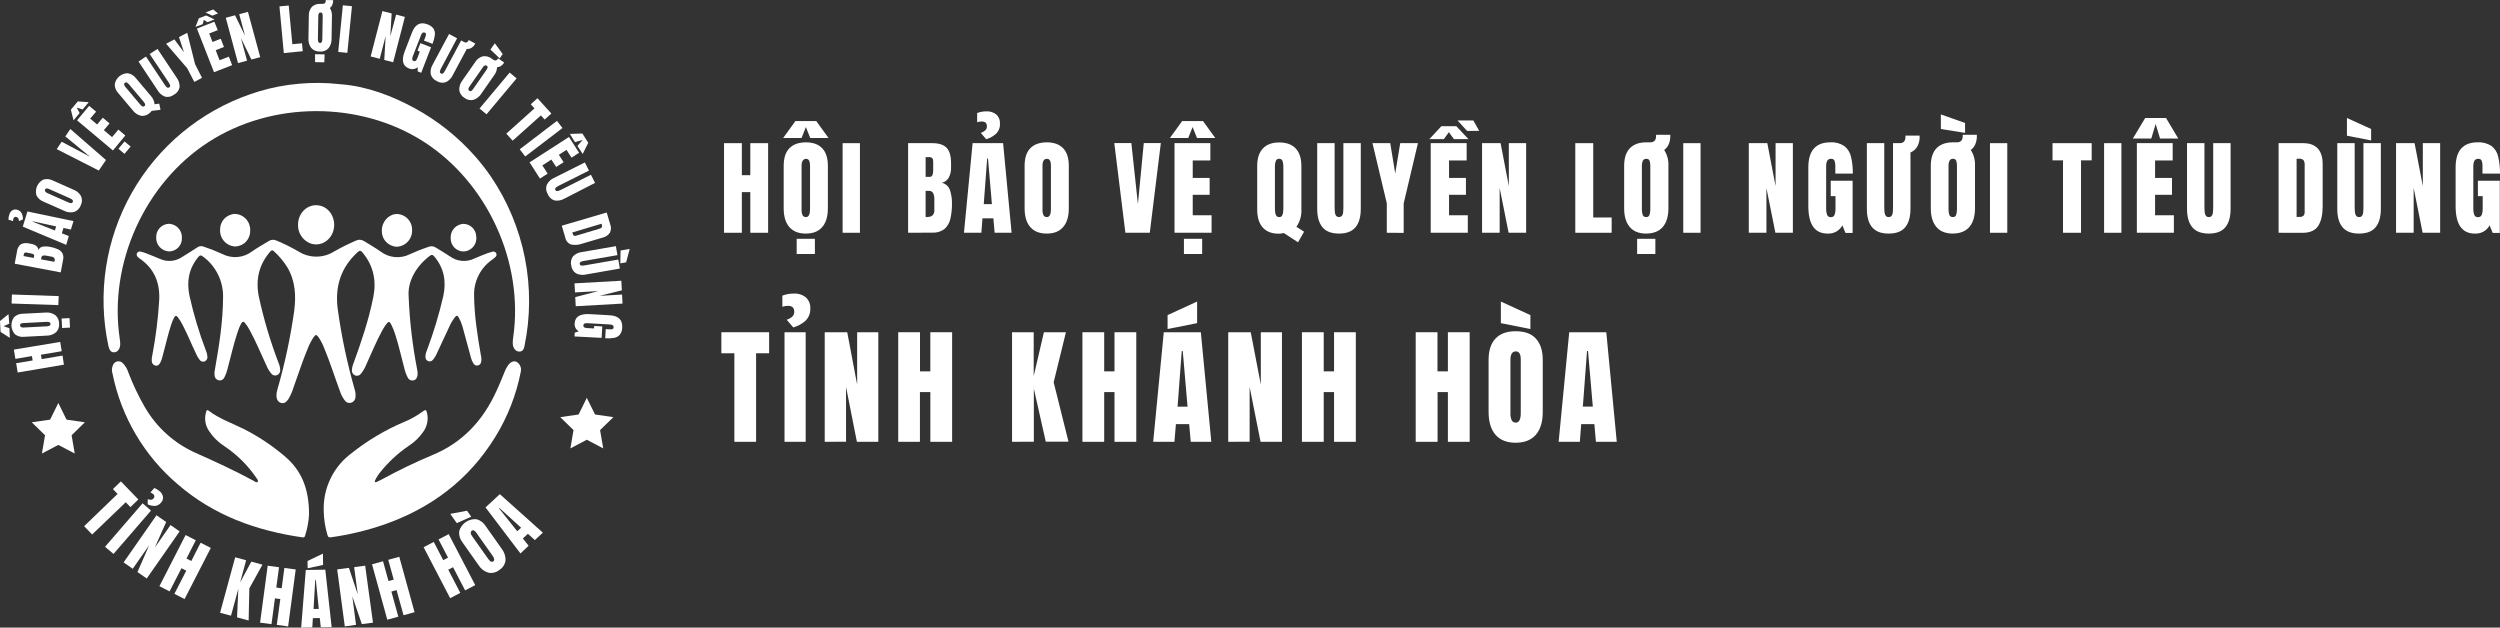 <svg width="721" height="181" viewBox="0 0 721 181" fill="none" xmlns="http://www.w3.org/2000/svg">
<rect x="0" y="0" width="721" height="181" fill="#333333" stroke="none"/>
<g clip-path="url(#clip0_6922_1049)">
<path d="M117.848 85.318C118.115 92.409 118.931 99.469 120.287 106.434C120.436 107.014 120.479 107.616 120.414 108.211C120.287 108.939 120.02 109.548 119.211 109.708C118.868 109.771 118.514 109.713 118.21 109.543C117.905 109.374 117.669 109.104 117.541 108.779C117.108 107.934 116.786 107.035 116.586 106.106C115.684 102.765 114.955 99.357 113.86 96.083C113.59 95.287 113.273 94.509 112.911 93.751C112.363 92.595 112.076 92.568 111.341 93.57C110.933 94.125 110.565 94.708 110.239 95.314C108.461 98.549 107.098 101.997 105.562 105.298C105.207 106.19 104.716 107.022 104.105 107.763C103.925 108.026 103.662 108.221 103.357 108.315C103.053 108.41 102.726 108.399 102.428 108.285C102.119 108.161 101.86 107.938 101.689 107.652C101.519 107.366 101.448 107.032 101.486 106.701C101.524 106.041 101.681 105.394 101.947 104.79C104.219 98.549 106.343 92.261 107.653 85.726C108.615 80.908 107.72 76.584 104.506 72.782C104.025 72.221 103.758 72.181 103.17 72.695C98.326 77.099 96.582 82.565 97.384 88.987C98.457 96.875 100.098 104.675 102.295 112.327C102.531 113.071 102.606 113.857 102.515 114.633C102.485 114.979 102.351 115.309 102.13 115.579C101.91 115.848 101.613 116.045 101.279 116.143C100.948 116.248 100.592 116.244 100.263 116.131C99.935 116.017 99.651 115.801 99.455 115.515C98.84 114.709 98.366 113.806 98.052 112.842C96.516 108.719 95.219 104.509 93.516 100.453C93.087 99.301 92.519 98.206 91.825 97.192C91.271 96.444 91.03 96.444 90.489 97.192C89.761 98.255 89.166 99.405 88.719 100.613C87.202 104.202 86.046 107.917 84.71 111.579C84.344 112.813 83.828 113.998 83.173 115.107C82.505 116.089 81.837 116.444 81.022 116.19C80.207 115.936 79.739 115.214 79.726 114.065C79.738 113.464 79.834 112.868 80.013 112.294C82.154 104.868 83.771 97.301 84.85 89.648C85.418 85.244 85.178 80.961 82.846 77.052C81.776 75.353 80.482 73.807 78.998 72.455C78.537 72.02 78.283 72.147 77.929 72.562C74.655 76.344 73.673 80.687 74.648 85.545C76.055 92.038 77.951 98.416 80.32 104.623C80.601 105.257 80.769 105.935 80.815 106.627C80.853 106.959 80.781 107.294 80.609 107.58C80.438 107.867 80.176 108.088 79.866 108.211C79.569 108.323 79.243 108.332 78.94 108.236C78.637 108.141 78.375 107.946 78.196 107.683C77.642 107.012 77.192 106.262 76.86 105.458C75.263 102.077 73.86 98.602 72.069 95.308C71.669 94.54 71.195 93.812 70.653 93.136C70.245 92.662 69.925 92.715 69.611 93.23C69.116 94.121 68.722 95.065 68.435 96.043C67.306 99.484 66.537 103.019 65.582 106.514C65.403 107.301 65.12 108.06 64.74 108.772C64.614 109.099 64.376 109.369 64.069 109.536C63.762 109.702 63.405 109.754 63.063 109.681C62.736 109.608 62.442 109.428 62.229 109.169C62.016 108.91 61.896 108.587 61.887 108.251C61.82 107.595 61.868 106.933 62.028 106.293C63.223 99.511 64.299 92.715 64.332 85.799C64.391 83.5 63.891 81.221 62.873 79.158C61.856 77.096 60.353 75.311 58.493 73.958C57.939 73.524 57.638 73.577 57.197 74.105C54.444 77.446 53.776 81.175 54.652 85.318C55.848 90.695 57.431 95.979 59.389 101.128C59.635 101.672 59.782 102.256 59.823 102.852C59.857 103.14 59.797 103.431 59.651 103.682C59.505 103.933 59.282 104.129 59.014 104.242C58.757 104.336 58.476 104.341 58.215 104.256C57.955 104.172 57.73 104.002 57.578 103.774C57.155 103.25 56.811 102.667 56.556 102.043C55.219 99.284 54.104 96.45 52.681 93.744C52.286 92.939 51.812 92.176 51.264 91.466C50.877 90.984 50.556 90.984 50.242 91.539C49.887 92.198 49.596 92.889 49.373 93.604C48.378 96.618 47.723 99.731 46.875 102.785C46.736 103.427 46.512 104.048 46.207 104.629C45.899 105.137 45.538 105.578 44.87 105.451C44.558 105.396 44.275 105.231 44.073 104.986C43.871 104.741 43.763 104.432 43.768 104.115C43.73 103.578 43.78 103.039 43.915 102.518C44.93 97.221 45.599 91.864 45.919 86.481C46.16 81.436 44.443 77.413 40.234 74.526C40.035 74.396 39.855 74.239 39.699 74.058C39.554 73.924 39.459 73.745 39.428 73.55C39.397 73.354 39.432 73.154 39.529 72.982C39.625 72.809 39.776 72.674 39.959 72.598C40.141 72.522 40.344 72.509 40.534 72.562C41.002 72.662 41.462 72.796 41.911 72.963C43.3 73.504 44.697 74.052 46.066 74.64C47.09 75.117 48.22 75.322 49.346 75.234C50.472 75.146 51.556 74.769 52.494 74.139C53.983 73.19 55.493 72.281 56.97 71.312C57.215 71.142 57.497 71.034 57.793 70.998C58.089 70.962 58.389 70.999 58.667 71.105C60.512 71.714 62.321 72.428 64.085 73.243C65.448 73.95 66.985 74.255 68.514 74.121C70.044 73.987 71.504 73.421 72.724 72.488C74.274 71.412 75.897 70.484 77.528 69.508C77.853 69.3 78.227 69.178 78.613 69.155C78.999 69.132 79.384 69.207 79.733 69.374C81.942 70.297 84.089 71.364 86.16 72.568C87.682 73.512 89.437 74.011 91.227 74.011C93.018 74.011 94.773 73.512 96.295 72.568C98.347 71.393 100.464 70.336 102.635 69.401C103.021 69.21 103.45 69.126 103.879 69.158C104.308 69.19 104.721 69.336 105.074 69.581C106.651 70.557 108.261 71.479 109.751 72.535C110.953 73.449 112.39 74.005 113.894 74.139C115.399 74.273 116.911 73.978 118.256 73.29C119.996 72.486 121.781 71.781 123.601 71.178C123.934 71.047 124.294 70.996 124.651 71.031C125.007 71.066 125.35 71.185 125.652 71.379C127.021 72.241 128.431 73.029 129.767 73.938C130.775 74.677 131.965 75.125 133.21 75.232C134.454 75.339 135.704 75.102 136.823 74.546C138.105 73.978 139.428 73.477 140.738 72.969C141.157 72.816 141.586 72.689 142.021 72.588C142.223 72.521 142.443 72.528 142.641 72.607C142.84 72.687 143.003 72.834 143.103 73.023C143.198 73.213 143.224 73.43 143.177 73.638C143.129 73.845 143.011 74.029 142.842 74.159C142.636 74.367 142.413 74.556 142.174 74.727C140.424 75.89 139.003 77.485 138.049 79.358C137.095 81.231 136.64 83.318 136.729 85.418C136.809 91.158 137.698 96.778 138.68 102.438C138.863 103.091 138.888 103.778 138.754 104.442C138.703 104.679 138.586 104.895 138.415 105.066C138.244 105.237 138.028 105.354 137.791 105.405C137.554 105.453 137.306 105.425 137.086 105.324C136.865 105.223 136.681 105.055 136.562 104.843C136.226 104.347 135.982 103.795 135.841 103.213C135.019 100.179 134.204 97.152 133.369 94.125C133.103 93.228 132.74 92.364 132.286 91.546C131.966 90.938 131.618 90.944 131.211 91.459C130.607 92.241 130.096 93.091 129.687 93.991C128.431 96.664 127.202 99.337 125.966 101.963C125.689 102.627 125.305 103.241 124.83 103.781C124.682 103.973 124.477 104.113 124.244 104.182C124.011 104.25 123.763 104.243 123.534 104.162C123.29 104.078 123.079 103.92 122.929 103.711C122.779 103.501 122.699 103.25 122.699 102.992C122.693 102.333 122.832 101.681 123.106 101.081C125.023 95.983 126.601 90.764 127.83 85.458C128.759 81.228 128.117 77.393 125.278 73.998C124.77 73.39 124.456 73.39 123.855 73.858C119.472 77.246 117.588 81.669 117.848 85.318Z" fill="white"/>
<path d="M86.387 24.136C90.19 23.802 94.016 23.842 97.812 24.256L98.587 24.33C105.829 24.905 113.125 27.671 119.485 31.146C126.08 34.709 131.996 39.404 136.963 45.018C138.625 46.894 140.169 48.871 141.586 50.938C146.394 58.033 149.726 66.022 151.385 74.431C153.043 82.84 152.994 91.496 151.241 99.885C151.114 100.48 150.953 101.108 150.205 101.342C149.902 101.426 149.581 101.421 149.28 101.326C148.98 101.231 148.714 101.051 148.515 100.807C147.653 99.785 147.847 98.442 148.02 97.206C151.094 75.562 140.524 52.569 122.104 40.808C103.684 29.047 78.383 29.134 60.043 41.029C41.704 52.923 31.314 75.983 34.521 97.607C34.682 98.716 34.876 99.892 34.207 100.874C34.03 101.156 33.769 101.374 33.461 101.499C33.153 101.624 32.813 101.648 32.49 101.569C31.669 101.329 31.421 100.467 31.254 99.705C28.036 84.677 30.437 68.991 38.004 55.615C45.572 42.239 57.779 32.102 72.317 27.123C73.132 26.842 73.947 26.575 74.769 26.328C78.555 25.199 82.449 24.464 86.387 24.136Z" fill="white"/>
<path d="M93.355 147.008C93.295 143.85 93.992 140.723 95.387 137.889C96.781 135.055 98.834 132.596 101.373 130.717C105.966 127.056 111.034 124.035 116.439 121.736C118.463 120.911 120.376 119.833 122.131 118.528C122.726 118.087 122.926 118.261 123.1 118.876C123.354 119.818 123.4 120.805 123.232 121.766C123.065 122.728 122.689 123.641 122.131 124.442C120.998 126.104 119.541 127.52 117.848 128.605C114.797 130.684 112.068 133.201 109.751 136.076C109.134 136.809 108.613 137.617 108.201 138.481C108.127 138.642 108.02 138.822 108.161 138.983C108.301 139.143 108.501 139.043 108.655 138.983C109.143 138.755 109.637 138.535 110.105 138.274C114.879 135.663 119.785 133.301 124.803 131.198C133.415 127.623 139.248 121.295 143.09 112.956C143.918 111.165 144.706 109.354 145.415 107.51C145.683 106.746 146.054 106.022 146.517 105.358C147.259 104.349 148.141 103.988 148.956 104.349C149.426 104.617 149.8 105.025 150.026 105.516C150.253 106.007 150.32 106.557 150.218 107.089C148.927 113.773 146.437 120.168 142.869 125.966C135.253 138.368 124.322 146.574 110.679 151.318C105.728 153.015 100.624 154.232 95.44 154.953C94.812 155.04 94.598 154.853 94.438 154.285C93.731 151.923 93.367 149.473 93.355 147.008Z" fill="white"/>
<path d="M89.126 148.344C89.021 150.388 88.65 152.41 88.024 154.358C87.91 154.739 87.843 155.06 87.262 154.98C73.9 153.062 61.6 148.632 51.271 139.677C41.594 131.463 34.966 120.228 32.457 107.783C32.31 107.361 32.25 106.913 32.28 106.466C32.31 106.02 32.429 105.584 32.631 105.184C32.748 104.929 32.926 104.706 33.15 104.537C33.374 104.368 33.636 104.256 33.913 104.213C34.191 104.17 34.475 104.197 34.739 104.29C35.004 104.384 35.241 104.542 35.43 104.75C36.153 105.487 36.691 106.384 37 107.369C38.313 110.833 39.904 114.185 41.757 117.392C45.131 123.251 50.278 127.886 56.456 130.63C62.088 133.136 67.686 135.708 73.105 138.648C73.472 138.842 73.967 139.317 74.294 138.969C74.621 138.622 74.14 138.141 73.913 137.786C71.462 134.19 68.341 131.1 64.72 128.685C62.946 127.549 61.432 126.05 60.277 124.288C59.729 123.485 59.371 122.568 59.229 121.606C59.088 120.644 59.168 119.662 59.462 118.736C59.562 118.435 59.642 118.067 60.13 118.408C63.157 120.727 66.751 121.976 70.152 123.647C74.47 125.812 78.509 128.496 82.178 131.639C86.908 135.648 89.139 140.887 89.126 148.344Z" fill="white"/>
<path d="M85.953 64.817C85.953 61.135 89.073 58.496 92.4 59.338C95.366 60.086 97.077 63.501 96.108 66.655C95.159 69.662 92.159 71.219 89.38 70.15C88.339 69.709 87.454 68.964 86.843 68.013C86.231 67.061 85.921 65.948 85.953 64.817Z" fill="white"/>
<path d="M110.118 66.481C110.118 63.888 112.123 61.737 114.488 61.717C115.081 61.736 115.665 61.873 116.205 62.119C116.746 62.365 117.233 62.716 117.637 63.15C118.042 63.585 118.357 64.095 118.564 64.652C118.771 65.209 118.866 65.801 118.844 66.394C118.885 67.616 118.44 68.804 117.605 69.698C116.771 70.591 115.616 71.117 114.394 71.159C113.208 71.101 112.093 70.577 111.292 69.701C110.491 68.825 110.069 67.667 110.118 66.481Z" fill="white"/>
<path d="M63.471 66.367C63.416 65.183 63.834 64.025 64.632 63.148C65.429 62.271 66.543 61.747 67.727 61.69C68.939 61.728 70.087 62.247 70.918 63.131C71.749 64.016 72.194 65.194 72.156 66.407C72.187 66.991 72.102 67.576 71.907 68.127C71.711 68.678 71.409 69.186 71.018 69.62C70.626 70.055 70.153 70.407 69.625 70.659C69.097 70.91 68.524 71.055 67.94 71.085H67.853C66.65 71.033 65.515 70.508 64.694 69.625C63.874 68.743 63.434 67.572 63.471 66.367Z" fill="white"/>
<path d="M137.391 68.519C137.413 69.023 137.336 69.527 137.164 70.001C136.992 70.475 136.728 70.911 136.387 71.284C136.046 71.656 135.636 71.957 135.179 72.171C134.721 72.385 134.227 72.506 133.723 72.528H133.622C133.13 72.515 132.645 72.405 132.196 72.205C131.746 72.004 131.34 71.717 131.001 71.36C130.662 71.002 130.397 70.582 130.221 70.122C130.045 69.662 129.961 69.172 129.975 68.679C129.975 68.639 129.975 68.606 129.975 68.566C129.938 67.539 130.312 66.54 131.012 65.788C131.712 65.036 132.683 64.593 133.709 64.556C134.204 64.572 134.691 64.685 135.142 64.889C135.592 65.093 135.999 65.384 136.337 65.745C136.675 66.106 136.939 66.531 137.113 66.994C137.287 67.458 137.367 67.951 137.351 68.445L137.391 68.519Z" fill="white"/>
<path d="M52.46 68.573C52.487 69.063 52.417 69.555 52.254 70.018C52.091 70.482 51.838 70.908 51.51 71.274C51.181 71.64 50.784 71.937 50.341 72.149C49.897 72.361 49.416 72.483 48.926 72.508H48.772C48.264 72.49 47.764 72.372 47.302 72.161C46.84 71.95 46.423 71.649 46.077 71.277C45.731 70.904 45.461 70.467 45.284 69.991C45.107 69.514 45.025 69.007 45.044 68.499C44.999 67.497 45.352 66.518 46.027 65.777C46.702 65.035 47.644 64.592 48.645 64.543H48.772C49.794 64.592 50.756 65.043 51.447 65.798C52.138 66.552 52.502 67.55 52.46 68.573Z" fill="white"/>
<path d="M18.427 105.171L5.104 107.429L4.657 104.756L9.42 103.955L9.207 102.692L4.443 103.5L3.995 100.827L17.358 98.609L17.805 101.282L11.792 102.304L12.026 103.574L18.039 102.551L18.427 105.171Z" fill="white"/>
<path d="M2.833 97.433L0.16 95.722L0 92.595L2.452 90.59L2.672 93.337L1.029 94.085L2.713 94.653L2.833 97.433ZM17.044 93.27C17.099 93.728 17.051 94.192 16.904 94.629C16.758 95.066 16.515 95.464 16.195 95.796C15.421 96.456 14.433 96.812 13.416 96.798L7.002 97.132C6.053 97.252 5.094 96.998 4.329 96.424C3.716 95.756 3.354 94.894 3.306 93.988C3.259 93.082 3.528 92.188 4.069 91.459C4.778 90.803 5.716 90.451 6.681 90.477L13.095 90.143C14.1 90.031 15.11 90.293 15.934 90.878C16.287 91.174 16.569 91.544 16.761 91.962C16.953 92.381 17.049 92.836 17.044 93.297V93.27ZM14.558 93.377C14.558 92.969 14.131 92.782 13.335 92.829L6.755 93.17C6.087 93.17 5.766 93.424 5.786 93.838C5.806 94.252 6.16 94.506 6.841 94.459L13.422 94.118C13.731 94.126 14.036 94.057 14.311 93.918C14.401 93.862 14.473 93.781 14.517 93.685C14.561 93.589 14.575 93.481 14.558 93.377ZM20.19 94.479L17.905 94.6L17.765 91.86L20.05 91.74L20.19 94.479Z" fill="white"/>
<path d="M16.816 87.991L3.341 87.537L3.434 84.93L16.937 85.398L16.816 87.991Z" fill="white"/>
<path d="M17.518 78.556L4.242 76.056L4.911 72.455C4.944 72.062 5.059 71.681 5.249 71.335C5.439 70.99 5.699 70.689 6.013 70.45C6.776 70.079 7.648 70 8.465 70.23L9.046 70.337C9.576 70.418 10.077 70.632 10.503 70.958C10.672 71.104 10.81 71.283 10.908 71.484C11.005 71.685 11.061 71.904 11.071 72.127C11.179 71.862 11.355 71.63 11.581 71.454C11.808 71.278 12.076 71.165 12.36 71.125C13.054 71.029 13.759 71.054 14.445 71.199C15.206 71.331 15.949 71.555 16.656 71.867C17.215 72.097 17.684 72.503 17.992 73.023C18.288 73.612 18.359 74.289 18.193 74.927L17.518 78.556ZM9.734 74.399L9.835 73.858C9.866 73.76 9.863 73.655 9.826 73.559C9.79 73.463 9.722 73.383 9.634 73.33C9.428 73.21 9.202 73.131 8.966 73.096L7.63 72.842C7.202 72.762 6.962 72.909 6.882 73.29L6.775 73.845L9.734 74.399ZM15.747 75.255C15.789 75.143 15.808 75.024 15.803 74.905C15.798 74.785 15.77 74.668 15.719 74.56C15.669 74.452 15.598 74.355 15.51 74.275C15.422 74.194 15.319 74.132 15.206 74.092C15.126 74.065 15.043 74.047 14.959 74.038L13.302 73.725C12.997 73.652 12.679 73.652 12.373 73.725C12.251 73.767 12.144 73.843 12.064 73.945C11.985 74.047 11.937 74.17 11.926 74.299L11.832 74.794L15.681 75.509C15.7 75.423 15.714 75.336 15.721 75.248L15.747 75.255Z" fill="white"/>
<path d="M6.614 63.267L5.465 63.761C5.453 63.502 5.397 63.246 5.298 63.006C5.248 62.903 5.176 62.812 5.087 62.739C4.998 62.667 4.895 62.614 4.784 62.585C4.703 62.55 4.616 62.531 4.528 62.529C4.44 62.527 4.352 62.543 4.27 62.575C4.189 62.608 4.114 62.656 4.05 62.717C3.987 62.779 3.937 62.852 3.902 62.933C3.879 62.988 3.864 63.047 3.855 63.106C3.789 63.323 3.76 63.549 3.768 63.775L2.432 63.367C2.421 62.877 2.503 62.39 2.672 61.93C2.799 61.402 3.121 60.941 3.574 60.641C3.792 60.515 4.035 60.439 4.286 60.418C4.537 60.397 4.789 60.432 5.024 60.52C5.294 60.595 5.545 60.725 5.761 60.902C5.977 61.079 6.154 61.3 6.28 61.549C6.52 62.089 6.634 62.676 6.614 63.267ZM19.095 70.617L6.574 65.365L7.91 60.988L21.199 63.761L20.438 66.207L18.3 65.746L17.839 67.276L19.843 68.085L19.095 70.617ZM15.834 66.474L16.195 65.305L9.46 63.835L9.42 63.948L15.834 66.474Z" fill="white"/>
<path d="M23.27 59.258C23.113 59.69 22.862 60.082 22.535 60.405C22.208 60.729 21.813 60.976 21.38 61.129C20.391 61.373 19.347 61.245 18.447 60.768L12.574 58.168C11.676 57.842 10.938 57.184 10.509 56.331C10.259 55.459 10.322 54.526 10.688 53.696C11.055 52.865 11.7 52.19 12.514 51.787C13.434 51.525 14.42 51.628 15.266 52.074L21.132 54.674C22.091 55.014 22.893 55.694 23.384 56.585C23.564 57.011 23.648 57.472 23.628 57.934C23.608 58.396 23.486 58.848 23.27 59.258ZM21.005 58.235C21.166 57.861 20.892 57.507 20.164 57.186L14.151 54.513C13.543 54.246 13.155 54.293 12.995 54.66C12.834 55.028 13.035 55.415 13.663 55.689L19.676 58.362C19.951 58.505 20.255 58.58 20.564 58.583C20.666 58.569 20.762 58.527 20.84 58.46C20.918 58.394 20.976 58.307 21.005 58.209V58.235Z" fill="white"/>
<path d="M28.495 49.187L16.355 43.006L17.799 40.875L25.976 45.225L18.841 39.345L20.284 37.206L30.559 46.154L28.495 49.187Z" fill="white"/>
<path d="M21.206 34.707L20.438 31.647L22.442 29.248L25.589 29.475L23.818 31.587L22.128 31.025L22.963 32.596L21.206 34.707ZM32.564 43.394L22.221 34.707L25.709 30.524L27.713 32.201L26.003 34.206L28.007 35.903L29.644 33.952L31.588 35.589L29.951 37.54L32.317 39.545L34.141 37.373L36.145 39.071L32.564 43.394ZM35.904 44.37L34.154 42.9L35.924 40.795L37.675 42.265L35.904 44.37Z" fill="white"/>
<path d="M46.294 31.667L43.741 31.974C43.595 32.187 43.419 32.378 43.22 32.542C42.899 32.86 42.511 33.103 42.085 33.253C41.659 33.403 41.204 33.457 40.755 33.411C39.794 33.214 38.938 32.672 38.35 31.887L34.141 26.896C33.465 26.207 33.086 25.281 33.085 24.316C33.235 23.422 33.698 22.611 34.39 22.026C35.083 21.441 35.96 21.121 36.866 21.122C37.816 21.286 38.664 21.814 39.231 22.592L43.447 27.584C44.093 28.263 44.494 29.138 44.59 30.07L45.926 29.889L46.294 31.667ZM41.684 30.584C41.752 30.536 41.804 30.47 41.836 30.393C41.868 30.316 41.878 30.232 41.864 30.15C41.827 29.967 41.752 29.794 41.643 29.642C41.531 29.475 41.408 29.314 41.276 29.161L37.2 24.33C37.037 24.124 36.838 23.95 36.612 23.815C36.514 23.767 36.403 23.748 36.294 23.762C36.185 23.775 36.082 23.82 35.998 23.891C35.913 23.961 35.852 24.055 35.82 24.16C35.788 24.265 35.787 24.378 35.818 24.483C35.913 24.729 36.051 24.955 36.225 25.152L40.341 30.03C40.468 30.177 40.594 30.31 40.735 30.444C40.864 30.576 41.025 30.672 41.203 30.725C41.288 30.746 41.377 30.745 41.462 30.72C41.547 30.695 41.623 30.648 41.684 30.584Z" fill="white"/>
<path d="M50.195 27.29C49.834 27.576 49.413 27.778 48.963 27.88C48.513 27.982 48.046 27.981 47.596 27.878C46.678 27.524 45.912 26.86 45.432 26L39.953 17.755L42.091 16.305L47.51 24.45C47.631 24.631 47.763 24.805 47.904 24.971C48.018 25.113 48.165 25.225 48.331 25.299C48.413 25.319 48.499 25.323 48.583 25.308C48.666 25.294 48.746 25.263 48.817 25.217C48.888 25.17 48.948 25.11 48.995 25.039C49.041 24.968 49.072 24.888 49.086 24.804C49.08 24.622 49.032 24.444 48.946 24.283C48.845 24.09 48.733 23.903 48.612 23.722L43.16 15.569L45.432 14.113L50.917 22.359C51.526 23.149 51.838 24.128 51.799 25.125C51.713 25.584 51.525 26.017 51.247 26.393C50.969 26.768 50.609 27.075 50.195 27.29Z" fill="white"/>
<path d="M56.035 23.628L53.99 19.679L47.904 12.616L50.282 11.36L53.055 15.075L51.618 10.691L53.997 9.462L56.255 18.496L58.259 22.445L56.035 23.628Z" fill="white"/>
<path d="M56.375 7.751L57.357 5.272L59.462 4.464L61.867 5.613L59.863 6.408L58.774 5.74L58.447 6.983L56.375 7.751ZM61.72 20.822L56.789 8.239L61.82 6.268L62.803 8.687L60.331 9.656L61.286 12.108L63.664 11.179L64.586 13.545L62.215 14.473L63.317 17.373L65.989 16.338L66.951 18.79L61.72 20.822ZM61.212 4.524L59.295 3.595L61.466 2.733L62.876 3.876L61.212 4.524Z" fill="white"/>
<path d="M68.642 18.195L65.114 5.132L67.787 4.41L70.68 10.331L68.989 4.083L71.508 3.415L75.049 16.492L72.497 17.16L69.484 10.979L71.248 17.501L68.642 18.195Z" fill="white"/>
<path d="M81.85 15.302L80.594 1.844L83.267 1.59L84.309 12.756L87.095 12.482L87.309 14.774L81.85 15.302Z" fill="white"/>
<path d="M92.233 14.868C91.767 14.892 91.302 14.81 90.873 14.628C90.444 14.447 90.061 14.17 89.754 13.819C89.161 13.004 88.879 12.004 88.959 10.999L89.066 4.577C89.011 3.62 89.335 2.679 89.968 1.958C90.304 1.653 90.699 1.421 91.129 1.277C91.56 1.133 92.015 1.081 92.467 1.123H93.055C93.643 1.123 93.943 0.822 93.95 0.18V0L96.081 0.04V0.154C96.088 0.614 95.994 1.07 95.807 1.49C95.656 1.815 95.427 2.098 95.139 2.312C95.582 3.018 95.79 3.846 95.734 4.678L95.627 11.126C95.674 12.132 95.361 13.122 94.745 13.919C94.427 14.259 94.035 14.521 93.599 14.685C93.164 14.85 92.696 14.912 92.233 14.868ZM90.863 17.922V15.636L93.616 15.683L93.536 17.968L90.863 17.922ZM92.326 12.382C92.437 12.393 92.547 12.364 92.638 12.302C92.73 12.24 92.797 12.148 92.828 12.041C92.915 11.769 92.96 11.485 92.961 11.199L93.068 4.604C93.071 4.378 93.039 4.153 92.975 3.936C92.944 3.832 92.877 3.742 92.787 3.682C92.697 3.622 92.588 3.596 92.48 3.608C92.372 3.595 92.263 3.616 92.168 3.668C92.072 3.719 91.994 3.799 91.946 3.896C91.839 4.121 91.786 4.368 91.792 4.617L91.685 11.206C91.667 11.495 91.703 11.785 91.792 12.061C91.833 12.161 91.904 12.245 91.995 12.302C92.086 12.36 92.192 12.387 92.3 12.382H92.326Z" fill="white"/>
<path d="M97.544 14.982L98.881 1.53L101.506 1.791L100.17 15.242L97.544 14.982Z" fill="white"/>
<path d="M106.898 16.284L110.285 3.201L112.958 3.869L112.557 10.478L114.247 4.21L116.773 4.878L113.385 17.962L110.826 17.293L111.214 10.411L109.517 16.953L106.898 16.284Z" fill="white"/>
<path d="M117.915 19.726C116.133 19.031 115.735 17.394 116.719 14.815L118.824 9.355C119.741 7.003 121.229 6.226 123.287 7.023C123.993 7.248 124.609 7.693 125.044 8.293C125.371 8.853 125.498 9.508 125.405 10.15C125.286 11.006 125.062 11.843 124.737 12.643L122.265 11.714L122.699 10.598C122.793 10.366 122.845 10.12 122.852 9.87C122.85 9.766 122.815 9.665 122.751 9.584C122.687 9.502 122.599 9.443 122.498 9.415C122.392 9.362 122.272 9.341 122.154 9.354C122.035 9.367 121.923 9.414 121.83 9.489C121.658 9.653 121.525 9.854 121.443 10.077L119.071 16.184C118.952 16.461 118.889 16.759 118.884 17.06C118.884 17.178 118.922 17.292 118.993 17.387C119.065 17.481 119.165 17.549 119.278 17.581C119.386 17.64 119.511 17.66 119.632 17.64C119.753 17.619 119.864 17.558 119.946 17.467C120.145 17.235 120.3 16.968 120.4 16.679L121.069 14.881L120.4 14.621L121.242 12.442L124.322 13.638L121.476 20.989L120.467 20.601V19.378C120.121 19.676 119.695 19.867 119.242 19.929C118.79 19.991 118.329 19.92 117.915 19.726Z" fill="white"/>
<path d="M125.966 23.387C125.544 23.205 125.168 22.93 124.866 22.583C124.564 22.236 124.344 21.826 124.222 21.383C124.081 20.394 124.296 19.387 124.83 18.543L129.507 9.809L131.825 11.046L127.222 19.686C127.115 19.886 127.028 20.08 126.948 20.274C126.881 20.444 126.854 20.626 126.868 20.808C126.882 20.893 126.916 20.972 126.969 21.04C127.021 21.108 127.09 21.161 127.168 21.196C127.239 21.245 127.321 21.274 127.407 21.281C127.493 21.288 127.579 21.273 127.656 21.236C127.816 21.148 127.952 21.022 128.05 20.868C128.174 20.689 128.286 20.502 128.384 20.307L132.994 11.667L133.863 12.135C133.954 12.194 134.056 12.235 134.163 12.255C134.27 12.274 134.38 12.273 134.486 12.25C134.592 12.227 134.693 12.183 134.782 12.121C134.871 12.059 134.947 11.979 135.005 11.887C135.046 11.83 135.078 11.767 135.099 11.7L135.179 11.547L137.063 12.549L137.01 12.649C136.765 13.148 136.376 13.563 135.894 13.839C135.509 14.059 135.065 14.152 134.625 14.106L130.616 21.603C130.212 22.511 129.503 23.249 128.612 23.688C128.176 23.839 127.712 23.891 127.255 23.839C126.797 23.787 126.356 23.632 125.966 23.387Z" fill="white"/>
<path d="M133.923 28.205C133.522 27.968 133.181 27.641 132.926 27.251C132.671 26.86 132.509 26.416 132.453 25.953C132.417 24.947 132.742 23.962 133.369 23.174L137.043 17.908C137.534 17.083 138.327 16.484 139.255 16.238C139.703 16.17 140.161 16.194 140.599 16.309C141.038 16.424 141.449 16.627 141.807 16.906L142.288 17.24C142.451 17.381 142.664 17.453 142.879 17.438C143.094 17.423 143.295 17.323 143.437 17.16C143.489 17.1 143.532 17.032 143.564 16.959L143.664 16.819L145.415 18.042L145.348 18.135C145.094 18.521 144.762 18.849 144.372 19.098C144.064 19.284 143.711 19.386 143.35 19.392C143.32 20.234 143.026 21.045 142.508 21.71L138.834 26.976C138.312 27.838 137.499 28.485 136.542 28.8C136.089 28.906 135.618 28.907 135.164 28.804C134.711 28.701 134.286 28.496 133.923 28.205ZM135.346 26.201C135.431 26.272 135.539 26.311 135.65 26.311C135.761 26.311 135.869 26.272 135.954 26.201C136.179 26.025 136.374 25.812 136.529 25.573L140.304 20.133C140.436 19.945 140.54 19.738 140.611 19.518C140.644 19.415 140.639 19.303 140.597 19.203C140.556 19.103 140.48 19.021 140.384 18.971C140.301 18.898 140.199 18.854 140.09 18.842C139.982 18.83 139.872 18.851 139.776 18.904C139.563 19.032 139.382 19.208 139.248 19.418L135.48 24.824C135.304 25.054 135.172 25.314 135.092 25.593C135.065 25.706 135.078 25.826 135.129 25.93C135.18 26.035 135.267 26.119 135.373 26.167L135.346 26.201ZM144.118 16.846L141.446 14.293L142.709 12.482L144.98 15.583L144.118 16.846Z" fill="white"/>
<path d="M138.299 31.293L146.985 20.928L148.989 22.606L140.304 32.963L138.299 31.293Z" fill="white"/>
<path d="M146.016 38.543L154.147 31.253L153.078 30.07L155.002 28.326L159.011 32.743L157.073 34.48L156.004 33.284L147.847 40.567L146.016 38.543Z" fill="white"/>
<path d="M149.891 43.053L160.634 34.854L162.218 36.926L151.474 45.131L149.891 43.053Z" fill="white"/>
<path d="M152.73 46.822L164.088 39.512L167.008 44.056L164.817 45.472L163.387 43.22L161.169 44.644L162.545 46.775L160.414 48.152L159.011 46.02L156.412 47.697L157.942 50.076L155.724 51.499L152.73 46.822ZM164.356 38.623L167.957 38.503L169.654 41.176L168.05 44.403L166.534 42.098L168.017 40.36L165.819 40.989L164.356 38.623Z" fill="white"/>
<path d="M157.962 55.963C157.717 55.567 157.566 55.121 157.52 54.657C157.474 54.194 157.533 53.727 157.695 53.29C158.147 52.39 158.905 51.679 159.832 51.286L168.672 46.849L169.854 49.194L161.102 53.584C160.901 53.691 160.714 53.798 160.541 53.912C160.384 54.006 160.255 54.139 160.167 54.299C160.124 54.373 160.101 54.458 160.101 54.543C160.101 54.629 160.124 54.713 160.167 54.787C160.2 54.866 160.251 54.936 160.316 54.992C160.381 55.048 160.458 55.087 160.541 55.108C160.723 55.125 160.906 55.097 161.075 55.028C161.283 54.964 161.486 54.885 161.683 54.794L170.429 50.404L171.611 52.749L162.786 57.279C161.926 57.786 160.917 57.975 159.933 57.814C159.485 57.677 159.074 57.438 158.732 57.118C158.391 56.797 158.127 56.402 157.962 55.963Z" fill="white"/>
<path d="M162.011 65.098L174.972 61.282L176.021 64.817C176.162 65.196 176.221 65.6 176.195 66.003C176.168 66.406 176.057 66.799 175.867 67.156C175.374 67.856 174.638 68.346 173.803 68.532L167.73 70.317C166.757 70.664 165.706 70.731 164.696 70.51C164.27 70.359 163.892 70.098 163.6 69.752C163.307 69.407 163.112 68.991 163.033 68.546L162.011 65.098ZM165.071 67.029L165.197 67.477C165.211 67.564 165.242 67.647 165.288 67.722C165.334 67.797 165.395 67.862 165.466 67.914C165.538 67.965 165.619 68.002 165.704 68.022C165.79 68.043 165.879 68.046 165.966 68.031L166.099 67.991L172.781 65.987C173.081 65.935 173.357 65.79 173.569 65.572C173.669 65.328 173.669 65.054 173.569 64.81L173.489 64.523L165.071 67.029Z" fill="white"/>
<path d="M164.743 76.558C164.628 76.112 164.613 75.646 164.701 75.194C164.789 74.742 164.977 74.315 165.251 73.945C165.948 73.229 166.876 72.782 167.87 72.682L177.618 70.992L178.065 73.584L168.418 75.248C168.204 75.288 167.997 75.335 167.79 75.395C167.614 75.444 167.451 75.533 167.315 75.656C167.215 75.784 167.17 75.947 167.191 76.109C167.211 76.27 167.294 76.417 167.422 76.518H167.462C167.632 76.586 167.814 76.616 167.997 76.605C168.221 76.591 168.444 76.565 168.665 76.524L178.312 74.854L178.76 77.446L169.032 79.157C168.063 79.396 167.041 79.285 166.146 78.843C165.754 78.594 165.424 78.258 165.181 77.862C164.938 77.466 164.788 77.02 164.743 76.558ZM178.894 75.956L178.981 72.241L181.606 71.787L180.577 75.662L178.894 75.956Z" fill="white"/>
<path d="M165.692 81.723L179.188 80.961L179.341 83.734L172.927 85.318L179.395 84.95L179.542 87.556L166.046 88.318L165.899 85.686L172.58 83.948L165.839 84.336L165.692 81.723Z" fill="white"/>
<path d="M165.732 93.263C165.845 91.332 167.275 90.45 170.041 90.59L175.854 90.924C178.375 91.071 179.571 92.249 179.442 94.459C179.449 95.2 179.214 95.922 178.773 96.517C178.343 97.004 177.758 97.328 177.117 97.433C176.267 97.579 175.404 97.621 174.544 97.56L174.691 94.92L175.887 94.987C176.137 95.013 176.389 94.988 176.629 94.913C176.727 94.88 176.812 94.816 176.871 94.731C176.93 94.645 176.96 94.543 176.956 94.439C176.979 94.312 176.964 94.182 176.914 94.064C176.865 93.945 176.782 93.843 176.676 93.771C176.468 93.662 176.241 93.599 176.007 93.584L169.467 93.21C169.165 93.178 168.861 93.207 168.571 93.296C168.473 93.351 168.39 93.43 168.33 93.526C168.27 93.622 168.236 93.732 168.23 93.844C168.224 93.957 168.246 94.07 168.296 94.171C168.345 94.273 168.419 94.361 168.511 94.426C168.792 94.547 169.094 94.612 169.4 94.62L171.324 94.726L171.364 94.011L173.696 94.145L173.509 97.439L165.692 97.032L165.752 95.949L166.914 95.555C166.517 95.328 166.193 94.991 165.983 94.584C165.773 94.177 165.686 93.719 165.732 93.263Z" fill="white"/>
<path d="M24.266 151.752L33.907 142.457L32.57 141.041L34.862 138.829L39.9 144.048L37.608 146.259L36.272 144.843L26.571 154.144L24.266 151.752Z" fill="white"/>
<path d="M30.292 157.699L41.129 145.15L43.548 147.242L32.737 159.757L30.292 157.699ZM42.605 145.491V143.954C42.9 144.074 43.216 144.135 43.534 144.135C43.675 144.128 43.812 144.092 43.938 144.029C44.063 143.965 44.174 143.876 44.263 143.767C44.342 143.693 44.405 143.605 44.45 143.507C44.495 143.408 44.52 143.302 44.524 143.194C44.527 143.086 44.51 142.978 44.472 142.877C44.434 142.776 44.376 142.683 44.303 142.604C44.251 142.55 44.192 142.503 44.129 142.464C43.909 142.276 43.658 142.129 43.387 142.03L44.496 140.74C45.047 140.946 45.556 141.249 46 141.635C46.53 142.04 46.89 142.629 47.008 143.286C47.042 143.592 47.008 143.901 46.909 144.192C46.81 144.483 46.648 144.749 46.434 144.97C46.219 145.243 45.95 145.469 45.642 145.631C45.335 145.794 44.997 145.889 44.65 145.912C43.943 145.913 43.245 145.758 42.605 145.458V145.491Z" fill="white"/>
<path d="M35.651 162.196L45.131 148.598L47.924 150.549L44.637 157.94L49.18 151.425L51.805 153.256L42.318 166.84L39.646 164.983L43.026 157.238L38.283 164.034L35.651 162.196Z" fill="white"/>
<path d="M45.973 169.059L53.529 154.305L56.462 155.808L53.79 161.08L55.179 161.795L57.852 156.523L60.798 158.02L53.228 172.768L50.295 171.264L53.723 164.582L52.333 163.874L48.906 170.556L45.973 169.059Z" fill="white"/>
<path d="M63.471 176.717L67.827 160.72L70.987 161.582L69.243 167.99L72.477 161.976L75.69 162.851L71.909 169.687L71.709 178.949L68.368 178.047L68.729 169.828L66.624 177.565L63.471 176.717Z" fill="white"/>
<path d="M75.009 179.577L77.2 163.145L80.468 163.586L79.686 169.453L81.236 169.66L82.017 163.787L85.284 164.228L83.093 180.659L79.826 180.218L80.842 172.768L79.292 172.567L78.296 180.011L75.009 179.577Z" fill="white"/>
<path d="M86.855 181L88.191 164.381L93.816 164.295L95.647 180.86L92.513 180.913L92.233 178.24L90.229 178.274L90.068 180.947L86.855 181ZM88.725 163.887L88.692 161.789L93.128 159.664L93.182 162.931L88.725 163.887ZM90.429 175.614H91.939L91.077 167.195H90.923L90.429 175.614Z" fill="white"/>
<path d="M99.442 180.653L97.244 164.221L100.624 163.773L103.19 171.438L102.134 163.573L105.315 163.145L107.566 179.577L104.352 180.004L101.613 171.986L102.675 180.205L99.442 180.653Z" fill="white"/>
<path d="M111.695 178.721L107.292 162.744L110.466 161.869L112.042 167.582L113.552 167.161L111.976 161.455L115.149 160.573L119.559 176.556L116.378 177.432L114.374 170.188L112.871 170.602L114.875 177.846L111.695 178.721Z" fill="white"/>
<path d="M129.828 172.514L122.171 157.813L125.091 156.289L127.83 161.548L129.213 160.827L126.48 155.568L129.4 154.044L137.057 168.745L134.137 170.262L130.663 163.58L129.28 164.301L132.747 170.984L129.828 172.514Z" fill="white"/>
<path d="M135.907 149.012L131.738 150.87L129.854 148.197L134.691 147.295L135.907 149.012ZM144.005 164.381C143.566 164.737 143.054 164.991 142.505 165.125C141.956 165.259 141.385 165.27 140.831 165.157C139.637 164.789 138.619 163.995 137.972 162.925L133.429 156.49C132.687 155.58 132.326 154.419 132.42 153.249C132.708 152.174 133.364 151.234 134.273 150.592C135.182 149.95 136.288 149.646 137.397 149.734C138.533 150.037 139.506 150.771 140.11 151.779L144.646 158.207C145.435 159.176 145.842 160.4 145.789 161.648C145.713 162.208 145.514 162.744 145.206 163.217C144.897 163.689 144.487 164.087 144.005 164.381ZM142.268 161.876C142.675 161.582 142.602 161.04 142.041 160.245L137.364 153.637C136.896 152.968 136.455 152.775 136.061 153.062C135.667 153.349 135.62 153.877 136.101 154.559L140.778 161.161C140.977 161.486 141.25 161.76 141.573 161.963C141.687 162.016 141.814 162.037 141.94 162.022C142.065 162.006 142.183 161.956 142.281 161.876H142.268Z" fill="white"/>
<path d="M150.098 159.617L140.023 146.34L144.152 142.517L156.559 153.623L154.254 155.755L152.249 153.951L150.786 155.287L152.45 157.392L150.098 159.617ZM149.176 153.222L150.285 152.2L144.025 146.5L143.918 146.607L149.176 153.222Z" fill="white"/>
<path d="M16.816 116.223L19.188 121.021L24.48 121.789L20.651 125.525L21.553 130.797L16.816 128.311L12.086 130.797L12.988 125.525L9.16 121.789L14.451 121.021L16.816 116.223Z" fill="white"/>
<path d="M169.233 114.74L171.605 119.537L176.896 120.306L173.061 124.041L173.97 129.313L169.233 126.821L164.503 129.313L165.405 124.041L161.576 120.306L166.868 119.537L169.233 114.74Z" fill="white"/>
<path d="M208.812 67.129V41.289H213.95V50.524H216.388V41.289H221.526V67.129H216.388V55.408H213.95V67.129H208.812Z" fill="white"/>
<path d="M225.855 39.806L229.396 34.914H235.409L238.95 39.806H233.679L232.416 36.645L231.167 39.806H225.855ZM232.389 67.363C230.325 67.363 228.742 66.742 227.653 65.492C226.564 64.242 226.016 62.438 226.016 60.079V47.804C226.016 45.577 226.557 43.9 227.639 42.773C228.722 41.645 230.305 41.071 232.389 41.048C234.474 41.048 236.057 41.623 237.14 42.773C238.222 43.922 238.761 45.599 238.757 47.804V60.079C238.757 62.438 238.215 64.242 237.12 65.492C236.024 66.742 234.507 67.363 232.389 67.363ZM229.764 73.25V68.873H235.015V73.25H229.764ZM232.436 62.605C233.225 62.605 233.612 61.85 233.612 60.327V47.717C233.612 46.448 233.231 45.806 232.47 45.806C231.708 45.806 231.174 46.474 231.174 47.764V60.36C231.133 60.95 231.234 61.541 231.468 62.084C231.564 62.251 231.705 62.388 231.875 62.479C232.045 62.57 232.237 62.612 232.43 62.599L232.436 62.605Z" fill="white"/>
<path d="M243.012 67.129V41.289H248.003V67.129H243.012Z" fill="white"/>
<path d="M261.9 67.129V41.289H268.902C270.779 41.289 272.142 41.737 273.004 42.626C273.866 43.514 274.293 45.024 274.287 47.156V48.285C274.329 49.312 274.098 50.331 273.619 51.239C273.406 51.612 273.118 51.937 272.773 52.192C272.428 52.447 272.033 52.628 271.614 52.722C272.149 52.834 272.645 53.082 273.055 53.442C273.465 53.803 273.774 54.264 273.953 54.78C274.38 56.057 274.581 57.398 274.547 58.743C274.569 60.22 274.412 61.694 274.08 63.133C273.836 64.263 273.24 65.285 272.376 66.053C271.368 66.807 270.124 67.177 268.868 67.096L261.9 67.129ZM266.951 51.018H268.007C268.2 51.045 268.398 51.005 268.566 50.904C268.733 50.803 268.862 50.648 268.929 50.464C269.077 50.034 269.147 49.582 269.136 49.127V46.561C269.136 45.733 268.768 45.312 268.033 45.312H266.951V51.018ZM267.459 62.578C268.795 62.578 269.463 61.91 269.463 60.667V57.467C269.489 56.868 269.377 56.271 269.136 55.723C269.019 55.499 268.839 55.317 268.617 55.197C268.395 55.078 268.143 55.029 267.893 55.054H266.944V62.538C267.108 62.601 267.283 62.63 267.459 62.625V62.578Z" fill="white"/>
<path d="M278.008 67.129L280.5 41.289H289.293L291.745 67.129H286.854L286.487 62.959H283.346L283.026 67.129H278.008ZM284.422 40.153L282.865 38.336C283.334 38.176 283.768 37.926 284.141 37.601C284.303 37.452 284.429 37.269 284.512 37.066C284.595 36.863 284.633 36.644 284.623 36.425C284.623 35.496 284.135 35.035 283.146 35.035C282.69 35.029 282.237 35.108 281.81 35.269V32.596C282.664 32.276 283.57 32.113 284.482 32.115C285.518 32.055 286.539 32.381 287.348 33.03C287.701 33.357 287.977 33.757 288.156 34.203C288.335 34.649 288.413 35.13 288.384 35.609C288.421 36.148 288.342 36.689 288.153 37.195C287.964 37.701 287.669 38.16 287.288 38.543C286.47 39.294 285.489 39.845 284.422 40.153ZM283.714 58.863H286.066L284.937 45.726H284.696L283.714 58.863Z" fill="white"/>
<path d="M301.873 67.363C299.809 67.363 298.225 66.742 297.136 65.492C296.047 64.242 295.499 62.438 295.499 60.079V47.804C295.499 45.577 296.041 43.9 297.123 42.773C298.205 41.645 299.789 41.071 301.873 41.049C303.958 41.049 305.541 41.623 306.623 42.773C307.706 43.915 308.24 45.593 308.24 47.804V60.079C308.24 62.438 307.699 64.242 306.603 65.492C305.508 66.742 303.991 67.363 301.873 67.363ZM301.913 62.605C302.702 62.605 303.089 61.85 303.089 60.327V47.717C303.089 46.448 302.708 45.806 301.947 45.806C301.085 45.806 300.657 46.474 300.657 47.764V60.36C300.618 60.949 300.716 61.539 300.944 62.084C301.042 62.252 301.184 62.389 301.355 62.48C301.526 62.571 301.72 62.612 301.913 62.599V62.605Z" fill="white"/>
<path d="M324.562 67.129L321.362 41.269H326.279L328.177 58.863L329.867 41.269H334.784L331.597 67.129H324.562Z" fill="white"/>
<path d="M337.397 39.806L340.938 34.914H346.951L350.485 39.806H345.214L343.951 36.645L342.688 39.806H337.397ZM338.733 67.129V41.289H349.069V46.281H343.984V51.312H348.861V56.177H343.984V62.091H349.423V67.129H338.733ZM341.445 73.25V68.873H346.703V73.25H341.445Z" fill="white"/>
<path d="M374.35 69.876L370.241 67.203C369.766 67.331 369.276 67.396 368.785 67.396C366.78 67.396 365.23 66.802 364.168 65.606C363.106 64.409 362.578 62.665 362.578 60.38V47.885C362.578 45.659 363.126 43.975 364.215 42.819C365.304 41.663 366.887 41.082 368.952 41.082C371.016 41.082 372.593 41.663 373.682 42.819C374.771 43.975 375.319 45.659 375.319 47.885V60.38C375.416 62.171 374.91 63.942 373.882 65.412L376.1 66.822L374.35 69.876ZM368.952 62.599C369.109 62.611 369.267 62.58 369.407 62.508C369.548 62.436 369.665 62.326 369.747 62.191C369.92 61.878 370.027 61.532 370.061 61.175C370.101 60.774 370.121 60.387 370.121 60.013V47.938C370.129 47.436 370.052 46.937 369.894 46.461C369.834 46.254 369.704 46.074 369.526 45.952C369.348 45.83 369.133 45.774 368.918 45.793C368.701 45.774 368.484 45.83 368.303 45.952C368.122 46.073 367.988 46.253 367.923 46.461C367.755 46.935 367.676 47.435 367.689 47.938V60.14C367.688 60.504 367.71 60.867 367.756 61.229C367.787 61.579 367.899 61.918 368.083 62.218C368.183 62.351 368.315 62.456 368.467 62.523C368.619 62.589 368.786 62.616 368.952 62.599Z" fill="white"/>
<path d="M386.169 67.363C384.011 67.363 382.421 66.762 381.412 65.552C380.403 64.343 379.882 62.559 379.882 60.206V41.289H384.906V59.999C384.904 60.415 384.929 60.83 384.98 61.242C385.013 61.589 385.127 61.923 385.314 62.218C385.417 62.331 385.541 62.422 385.679 62.487C385.818 62.552 385.968 62.588 386.12 62.595C386.273 62.602 386.425 62.579 386.569 62.527C386.713 62.474 386.845 62.394 386.957 62.291L387.031 62.218C387.225 61.927 387.34 61.591 387.365 61.242C387.405 60.828 387.432 60.407 387.432 59.993V41.282H392.449V60.206C392.449 62.554 391.939 64.336 390.919 65.552C389.87 66.768 388.307 67.363 386.169 67.363Z" fill="white"/>
<path d="M399.952 67.129V58.629L395.823 41.289H400.947L402.384 50.036L403.827 41.289H408.931L404.823 58.663V67.162L399.952 67.129Z" fill="white"/>
<path d="M412.225 40.127L415.699 36.398H420.015L423.496 40.127H419.314L417.857 38.122L416.408 40.127H412.225ZM412.619 67.129V41.289H422.982V46.281H417.904V51.312H422.775V56.177H417.904V62.091H423.316V67.129H412.619ZM423.115 37.761L420.356 34.747H424.919L426.596 37.741L423.115 37.761Z" fill="white"/>
<path d="M427.425 67.129V41.289H432.77L435.148 53.664V41.289H440.139V67.129H435.088L432.502 54.206V67.129H427.425Z" fill="white"/>
<path d="M454.316 67.129V41.289H459.487V62.725H464.799V67.129H454.316Z" fill="white"/>
<path d="M474.781 67.363C472.665 67.363 471.073 66.724 470.004 65.445C468.935 64.167 468.402 62.385 468.407 60.099V47.804C468.407 45.577 468.955 43.895 470.05 42.759C471.146 41.623 472.723 41.049 474.807 41.049H475.923C477.045 41.049 477.613 40.441 477.613 39.218V38.877H481.709V39.097C481.74 39.977 481.579 40.853 481.235 41.663C480.951 42.295 480.51 42.843 479.952 43.254C480.825 44.605 481.25 46.197 481.168 47.804V60.08C481.168 62.378 480.635 64.16 479.571 65.425C478.506 66.69 476.91 67.336 474.781 67.363ZM472.148 73.25V68.873H477.406V73.25H472.148ZM474.781 62.599C474.992 62.617 475.203 62.56 475.377 62.437C475.55 62.315 475.675 62.136 475.729 61.93C475.889 61.409 475.964 60.865 475.95 60.32V47.718C475.955 47.278 475.892 46.841 475.763 46.421C475.701 46.222 475.572 46.052 475.397 45.939C475.222 45.827 475.013 45.78 474.807 45.806C474.599 45.786 474.39 45.83 474.208 45.931C474.025 46.032 473.878 46.187 473.785 46.374C473.594 46.812 473.502 47.287 473.518 47.764V60.36C473.499 60.913 473.578 61.465 473.752 61.991C473.832 62.191 473.977 62.359 474.163 62.469C474.349 62.579 474.566 62.625 474.781 62.599Z" fill="white"/>
<path d="M485.45 67.129V41.289H490.441V67.129H485.45Z" fill="white"/>
<path d="M504.351 67.129V41.289H509.696L512.075 53.664V41.289H517.065V67.129H512.021L509.436 54.206V67.129H504.351Z" fill="white"/>
<path d="M527.06 67.363C523.372 67.363 521.526 64.719 521.522 59.431V48.292C521.522 43.468 523.637 41.053 527.869 41.049C529.284 40.957 530.691 41.328 531.877 42.104C532.862 42.867 533.55 43.949 533.822 45.165C534.204 46.771 534.381 48.419 534.349 50.069H529.305V47.778C529.317 47.3 529.24 46.824 529.078 46.374C529.003 46.19 528.869 46.035 528.698 45.932C528.527 45.83 528.328 45.786 528.129 45.806C527.894 45.774 527.655 45.814 527.444 45.922C527.233 46.029 527.059 46.199 526.947 46.408C526.752 46.826 526.654 47.283 526.66 47.744V60.267C526.639 60.845 526.732 61.421 526.933 61.964C527.014 62.175 527.161 62.355 527.353 62.476C527.544 62.596 527.77 62.651 527.996 62.632C528.226 62.655 528.458 62.603 528.656 62.482C528.854 62.361 529.007 62.179 529.091 61.964C529.29 61.411 529.381 60.826 529.359 60.24V56.558H527.982V52.121H534.296V67.169H532.225L531.343 64.998C530.929 65.759 530.305 66.386 529.547 66.805C528.788 67.224 527.925 67.418 527.06 67.363Z" fill="white"/>
<path d="M544.685 67.363C542.534 67.363 540.948 66.759 539.928 65.552C538.908 64.345 538.4 62.563 538.405 60.206V41.289H543.422V59.999C543.424 60.415 543.448 60.83 543.496 61.242C543.531 61.59 543.648 61.924 543.837 62.218C543.934 62.348 544.064 62.451 544.212 62.518C544.36 62.584 544.523 62.612 544.685 62.599C544.85 62.612 545.015 62.585 545.166 62.52C545.317 62.454 545.451 62.353 545.554 62.224C545.746 61.933 545.859 61.597 545.881 61.249C545.927 60.834 545.949 60.417 545.948 59.999V41.289H547.852C548.974 41.289 549.536 40.675 549.536 39.452V39.111H553.618V39.331C553.675 40.395 553.42 41.452 552.883 42.372C552.426 43.088 551.762 43.647 550.979 43.975V60.213C550.979 62.559 550.464 64.343 549.449 65.559C548.433 66.775 546.837 67.363 544.685 67.363Z" fill="white"/>
<path d="M563.219 67.363C561.098 67.363 559.506 66.724 558.442 65.445C557.377 64.167 556.845 62.385 556.845 60.099V47.804C556.845 45.577 557.393 43.895 558.488 42.759C559.584 41.623 561.161 41.049 563.245 41.049H564.361C565.483 41.049 566.051 40.441 566.051 39.218V38.877H570.127V39.097C570.158 39.977 569.996 40.853 569.652 41.663C569.373 42.297 568.93 42.846 568.37 43.254C569.243 44.605 569.668 46.197 569.586 47.804V60.079C569.586 62.378 569.053 64.16 567.989 65.425C566.924 66.69 565.334 67.336 563.219 67.363ZM566.726 38.322L559.744 37.206V32.997L566.719 35.462L566.726 38.322ZM563.219 62.599C563.43 62.617 563.641 62.56 563.815 62.437C563.988 62.315 564.113 62.136 564.167 61.93C564.327 61.409 564.402 60.865 564.388 60.32V47.717C564.393 47.278 564.33 46.841 564.201 46.421C564.139 46.222 564.01 46.052 563.835 45.939C563.66 45.827 563.451 45.78 563.245 45.806C563.037 45.786 562.828 45.83 562.646 45.931C562.463 46.032 562.316 46.187 562.223 46.374C562.032 46.812 561.94 47.287 561.956 47.764V60.36C561.937 60.913 562.016 61.465 562.19 61.99C562.27 62.191 562.415 62.359 562.601 62.469C562.787 62.579 563.004 62.625 563.219 62.599Z" fill="white"/>
<path d="M573.908 67.129V41.289H578.899V67.129H573.908Z" fill="white"/>
<path d="M594.974 67.129V46.247H591.947V41.289H603.239V46.247H600.165V67.129H594.974Z" fill="white"/>
<path d="M606.82 67.129V41.289H611.81V67.129H606.82Z" fill="white"/>
<path d="M615.111 39.953L618.672 34.032H624.685L628.219 39.953H622.954L621.692 35.763L620.429 39.953H615.111ZM616.267 67.129V41.289H626.602V46.281H621.525V51.312H626.402V56.177H621.525V62.091H626.943V67.129H616.267Z" fill="white"/>
<path d="M637.025 67.363C634.874 67.363 633.284 66.761 632.268 65.552C631.252 64.343 630.738 62.558 630.738 60.206V41.289H635.762V59.999C635.763 60.414 635.788 60.829 635.836 61.242C635.869 61.589 635.983 61.923 636.17 62.218C636.268 62.349 636.398 62.453 636.548 62.519C636.698 62.586 636.862 62.613 637.025 62.599C637.189 62.612 637.354 62.585 637.506 62.52C637.657 62.454 637.79 62.353 637.894 62.224C638.081 61.931 638.194 61.596 638.221 61.249C638.266 60.834 638.289 60.417 638.288 59.999V41.289H643.305V60.213C643.305 62.561 642.797 64.343 641.782 65.559C640.766 66.775 639.176 67.363 637.025 67.363Z" fill="white"/>
<path d="M657.148 67.129V41.289H664.25C666.108 41.289 667.509 41.804 668.453 42.833C669.397 43.862 669.865 45.372 669.856 47.363V59.471C669.856 61.917 669.428 63.806 668.573 65.138C667.718 66.47 666.219 67.138 664.077 67.142L657.148 67.129ZM662.34 62.558H663.235C664.19 62.558 664.665 62.104 664.665 61.182V47.818C664.735 47.238 664.613 46.651 664.317 46.147C663.916 45.846 663.413 45.712 662.914 45.773H662.34V62.558Z" fill="white"/>
<path d="M680.352 67.363C678.201 67.363 676.615 66.759 675.595 65.552C674.575 64.345 674.067 62.563 674.072 60.206V41.289H679.089V59.999C679.09 60.414 679.115 60.829 679.163 61.242C679.195 61.59 679.312 61.925 679.504 62.218C679.601 62.348 679.73 62.452 679.878 62.518C680.027 62.585 680.19 62.613 680.352 62.599C680.516 62.612 680.681 62.585 680.833 62.52C680.984 62.454 681.117 62.353 681.221 62.224C681.413 61.933 681.526 61.597 681.548 61.249C681.593 60.834 681.616 60.417 681.615 59.999V41.289H686.639V60.213C686.639 62.558 686.124 64.343 685.109 65.559C684.093 66.775 682.503 67.363 680.352 67.363ZM683.833 40.507L676.858 39.131V34.032L683.833 37.206V40.507Z" fill="white"/>
<path d="M691.022 67.129V41.289H696.367L698.745 53.664V41.289H703.736V67.129H698.685L696.099 54.206V67.129H691.022Z" fill="white"/>
<path d="M713.731 67.363C710.043 67.363 708.199 64.719 708.199 59.431V48.292C708.199 43.468 710.312 41.053 714.539 41.049C715.955 40.957 717.361 41.328 718.548 42.104C719.525 42.87 720.206 43.952 720.472 45.165C720.851 46.771 721.029 48.419 721 50.069H715.949V47.778C715.961 47.3 715.884 46.824 715.722 46.374C715.646 46.19 715.513 46.035 715.342 45.932C715.171 45.83 714.971 45.786 714.773 45.806C714.539 45.778 714.301 45.82 714.09 45.927C713.88 46.034 713.706 46.201 713.591 46.408C713.396 46.826 713.298 47.283 713.303 47.744V60.267C713.283 60.845 713.376 61.421 713.577 61.964C713.658 62.175 713.805 62.355 713.997 62.476C714.188 62.596 714.414 62.651 714.64 62.632C714.87 62.655 715.102 62.603 715.3 62.482C715.497 62.361 715.65 62.179 715.735 61.964C715.936 61.412 716.029 60.827 716.009 60.24V56.558H714.626V52.121H720.94V67.169H718.889L718.007 64.998C717.594 65.759 716.972 66.386 716.214 66.805C715.457 67.224 714.595 67.418 713.731 67.363Z" fill="white"/>
<path d="M211.792 127.416V101.883H208.043V95.816H221.813V101.883H218.058V127.416H211.792Z" fill="white"/>
<path d="M228.782 94.433L226.884 92.214C227.464 92.028 228.002 91.731 228.468 91.339C228.666 91.157 228.822 90.935 228.925 90.686C229.028 90.438 229.075 90.17 229.062 89.902C229.062 88.766 228.461 88.198 227.252 88.198C226.7 88.196 226.152 88.293 225.635 88.485V85.251C226.686 84.859 227.8 84.66 228.922 84.663C230.19 84.59 231.44 84.99 232.43 85.786C232.857 86.186 233.192 86.675 233.41 87.219C233.628 87.763 233.725 88.348 233.692 88.933C233.727 89.595 233.62 90.257 233.379 90.874C233.138 91.491 232.769 92.051 232.296 92.515C231.286 93.413 230.084 94.069 228.782 94.433ZM226.256 127.416V95.816H232.356V127.416H226.256Z" fill="white"/>
<path d="M237.848 127.416V95.816H244.342L247.202 110.924V95.816H253.301V127.416H247.128L243.995 111.592V127.389L237.848 127.416Z" fill="white"/>
<path d="M259.047 127.416V95.816H265.327V107.102H268.307V95.816H274.594V127.416H268.314V113.076H265.307V127.416H259.047Z" fill="white"/>
<path d="M291.878 127.416V95.816H298.118V108.465L301.065 95.816H307.412L303.877 110.256L308.153 127.376H301.599L298.158 112.08V127.389L291.878 127.416Z" fill="white"/>
<path d="M312.169 127.416V95.816H318.449V107.102H321.422V95.816H327.702V127.416H321.422V113.076H318.449V127.416H312.169Z" fill="white"/>
<path d="M332.58 127.416L335.633 95.829H346.323L349.343 127.416H343.41L342.962 122.317H339.134L338.706 127.416H332.58ZM336.729 94.887V90.878L345.247 86.962V93.19L336.729 94.887ZM339.615 117.279H342.488L341.105 101.242H340.817L339.615 117.279Z" fill="white"/>
<path d="M354.22 127.416V95.816H360.714L363.62 110.924V95.816H369.72V127.416H363.547L360.393 111.592V127.389L354.22 127.416Z" fill="white"/>
<path d="M375.479 127.416V95.816H381.759V107.102H384.739V95.816H391.019V127.416H384.739V113.076H381.759V127.416H375.479Z" fill="white"/>
<path d="M408.29 127.416V95.816H414.57V107.102H417.57V95.816H423.85V127.416H417.57V113.076H414.597V127.416H408.29Z" fill="white"/>
<path d="M437.099 127.683C434.574 127.683 432.645 126.921 431.313 125.398C429.981 123.874 429.313 121.669 429.309 118.782V103.781C429.309 101.081 429.977 99.03 431.313 97.627C432.649 96.223 434.585 95.524 437.119 95.528C439.671 95.528 441.602 96.197 442.925 97.627C444.248 99.057 444.929 101.081 444.929 103.781V118.782C444.929 121.669 444.261 123.874 442.925 125.398C441.589 126.921 439.647 127.683 437.099 127.683ZM441.368 94.887L432.85 93.196V86.969L441.368 90.878V94.887ZM437.153 121.89C438.108 121.89 438.589 120.967 438.589 119.11V103.674C438.589 102.124 438.121 101.342 437.193 101.342C436.137 101.342 435.609 102.137 435.609 103.727V119.096C435.561 119.817 435.684 120.538 435.97 121.201C436.082 121.414 436.254 121.591 436.463 121.709C436.673 121.828 436.912 121.883 437.153 121.869V121.89Z" fill="white"/>
<path d="M449.513 127.416L452.566 95.829H463.256L466.276 127.416H460.263L459.815 122.317H456.013L455.626 127.416H449.513ZM456.494 117.259H459.367L457.984 101.222H457.697L456.494 117.259Z" fill="white"/>
</g>
<defs>
<clipPath id="clip0_6922_1049">
<rect width="721" height="181" fill="white"/>
</clipPath>
</defs>
</svg>
